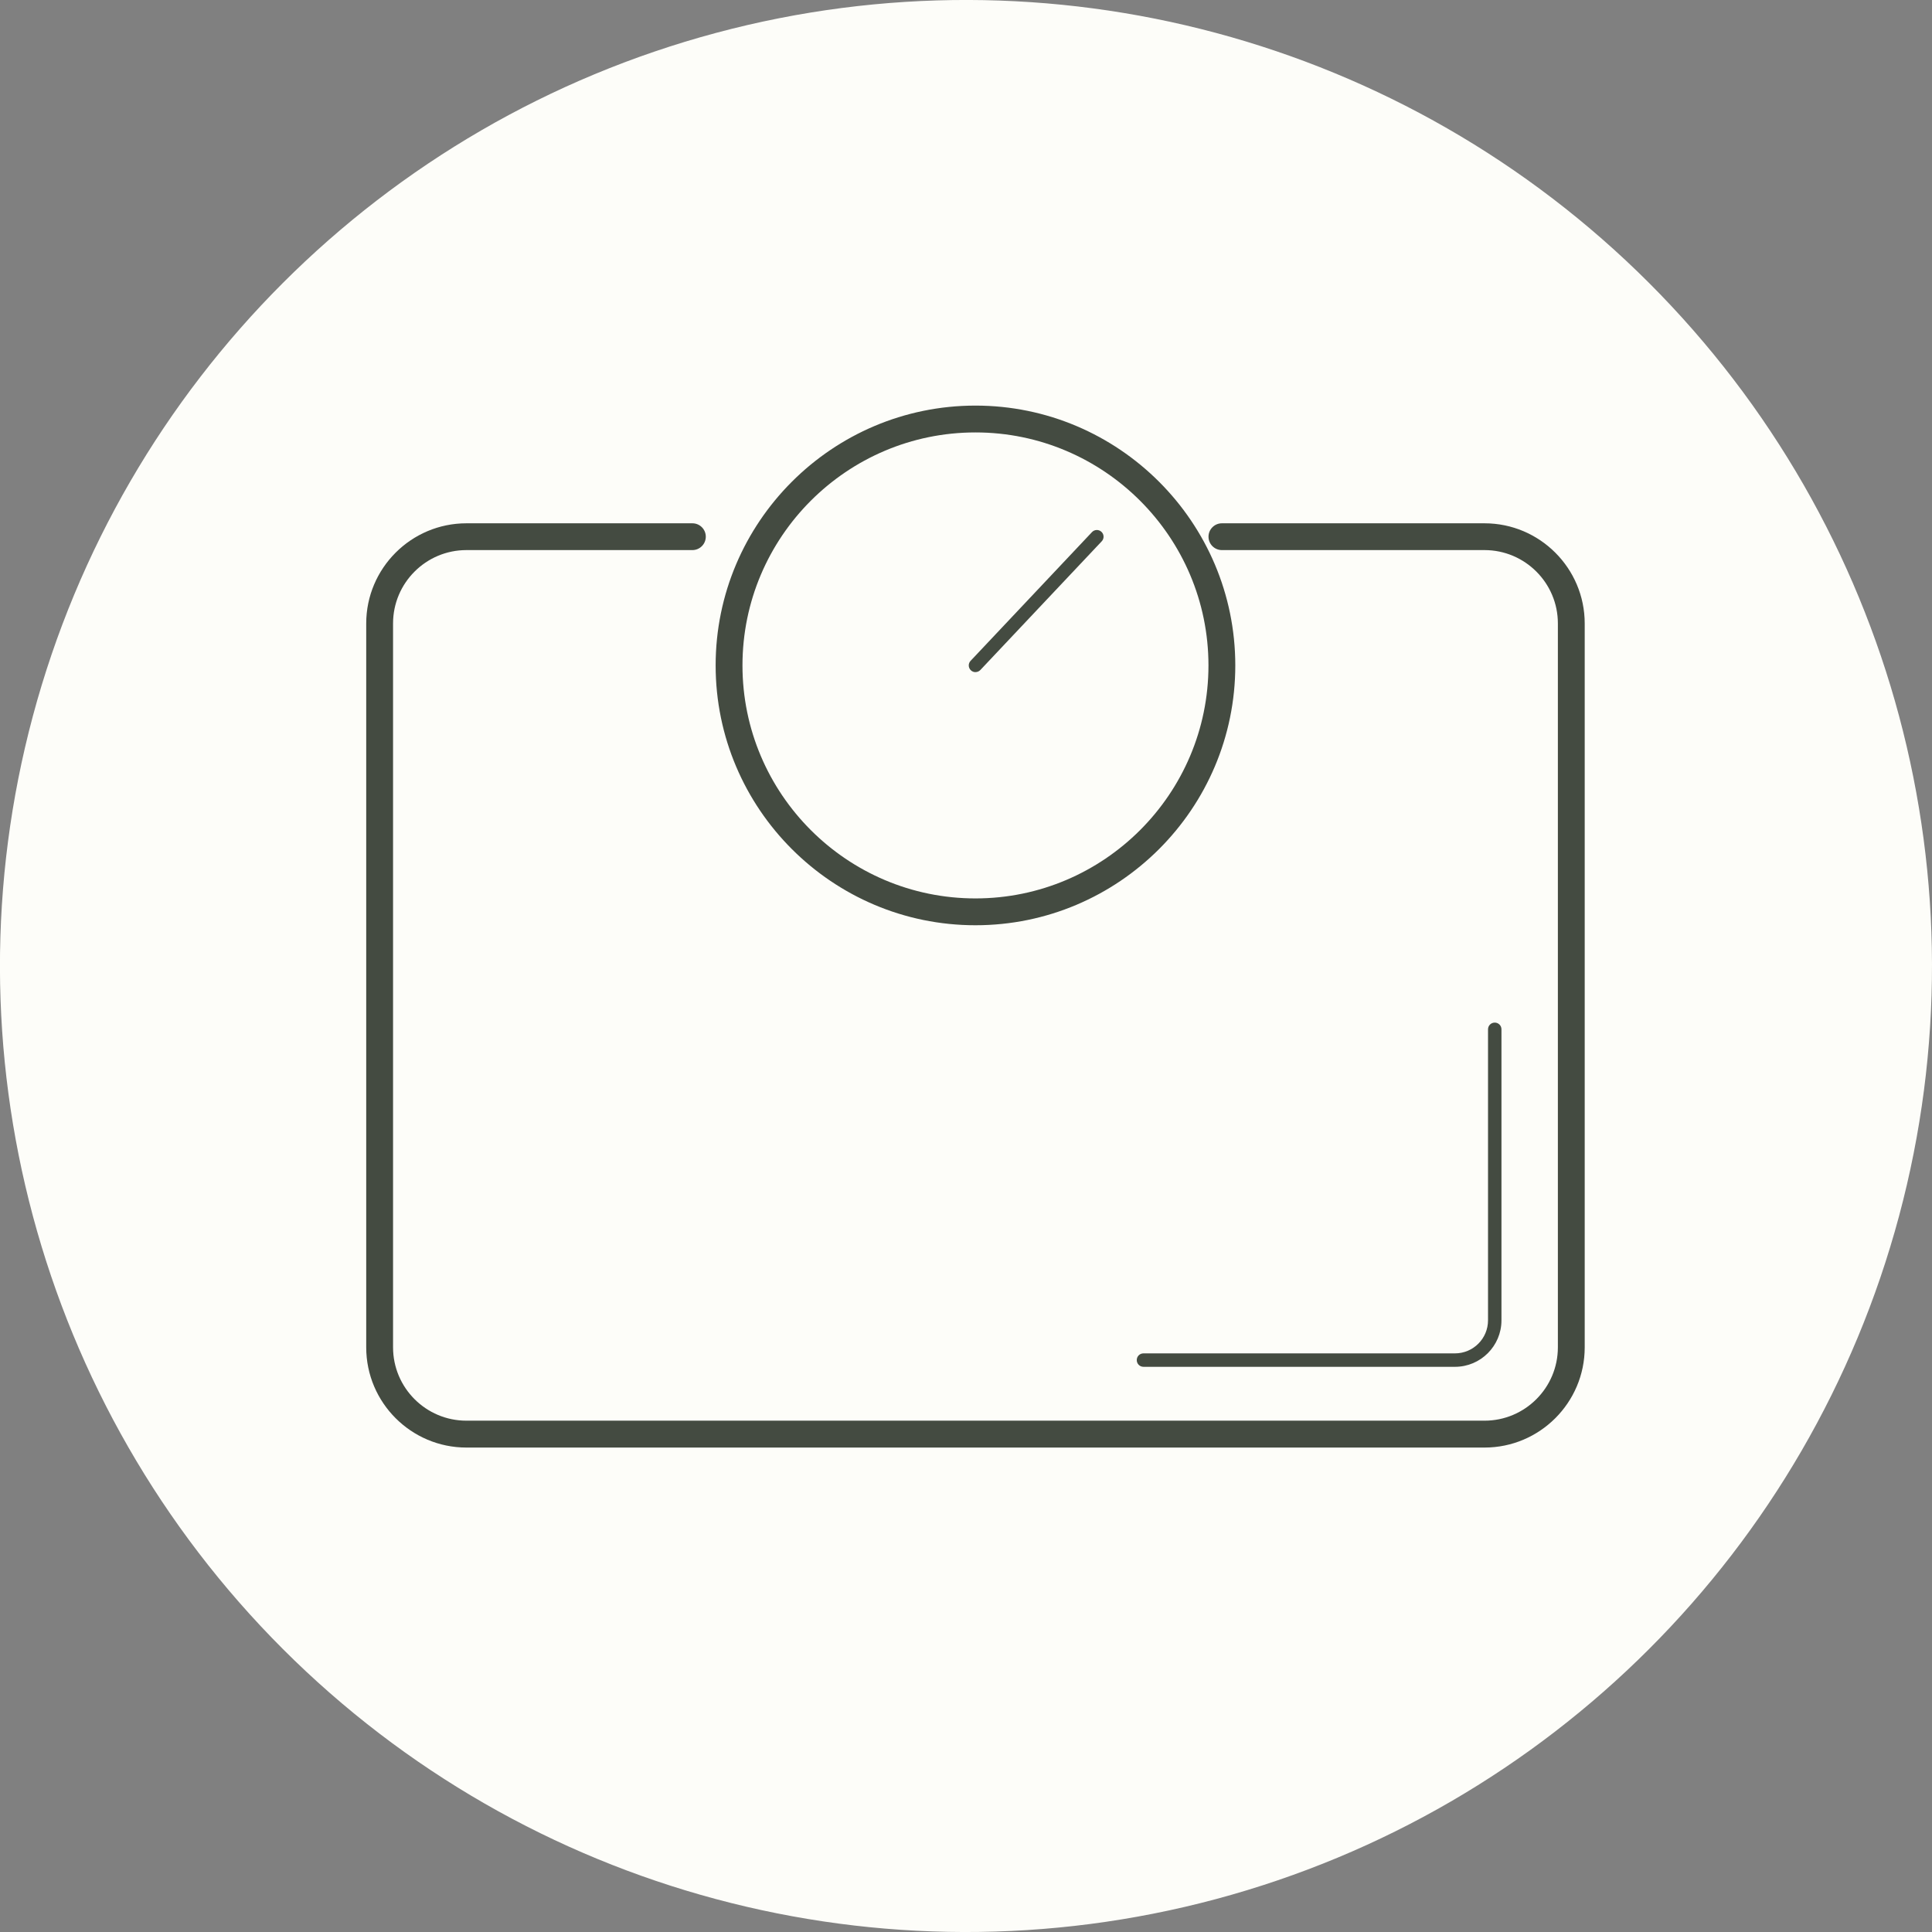 <svg xmlns="http://www.w3.org/2000/svg" id="_&#x30EC;&#x30A4;&#x30E4;&#x30FC;_1" data-name="&#x30EC;&#x30A4;&#x30E4;&#x30FC; 1" viewBox="0 0 408.22 408.22"><rect x="0" y="0" width="408.22" height="408.22" fill="#808080" stroke="none"/><defs><style>      .cls-1 {        fill: #fdfdf9;      }      .cls-2 {        fill: #444b41;      }    </style></defs><circle class="cls-1" cx="204.11" cy="204.11" r="204.11" transform="translate(-84.55 204.11) rotate(-45)"></circle><g><path class="cls-2" d="M313.67,305.86H98.55c-11.67,0-21.17-9.5-21.17-21.17v-152.95c0-11.67,9.5-21.17,21.17-21.17h47.75c1.57,0,2.83,1.27,2.83,2.83s-1.27,2.83-2.83,2.83h-47.75c-8.55,0-15.5,6.95-15.5,15.5v152.95c0,8.55,6.95,15.5,15.5,15.5h215.12c8.55,0,15.5-6.95,15.5-15.5v-152.95c0-8.55-6.95-15.5-15.5-15.5h-55.49c-1.57,0-2.83-1.27-2.83-2.83s1.27-2.83,2.83-2.83h55.49c11.67,0,21.17,9.5,21.17,21.17v152.95c0,11.67-9.5,21.17-21.17,21.17Z"></path><path class="cls-2" d="M206.11,195.5c-30.27,0-54.9-24.63-54.9-54.9s24.63-54.9,54.9-54.9,54.9,24.63,54.9,54.9-24.63,54.9-54.9,54.9ZM206.11,91.37c-27.15,0-49.23,22.09-49.23,49.23s22.09,49.23,49.23,49.23,49.23-22.09,49.23-49.23-22.09-49.23-49.23-49.23Z"></path><path class="cls-2" d="M206.11,142.02c-.35,0-.7-.13-.97-.39-.57-.54-.6-1.43-.06-2l25.65-27.2c.54-.57,1.43-.59,2-.06.57.54.6,1.43.06,2l-25.65,27.2c-.28.29-.65.44-1.03.44Z"></path><path class="cls-2" d="M307.43,288.8h-65.82c-.78,0-1.42-.63-1.42-1.42s.63-1.42,1.42-1.42h65.82c3.85,0,6.98-3.13,6.98-6.98v-61.49c0-.78.63-1.42,1.42-1.42s1.42.63,1.42,1.42v61.49c0,5.41-4.4,9.82-9.82,9.82Z"></path></g></svg>